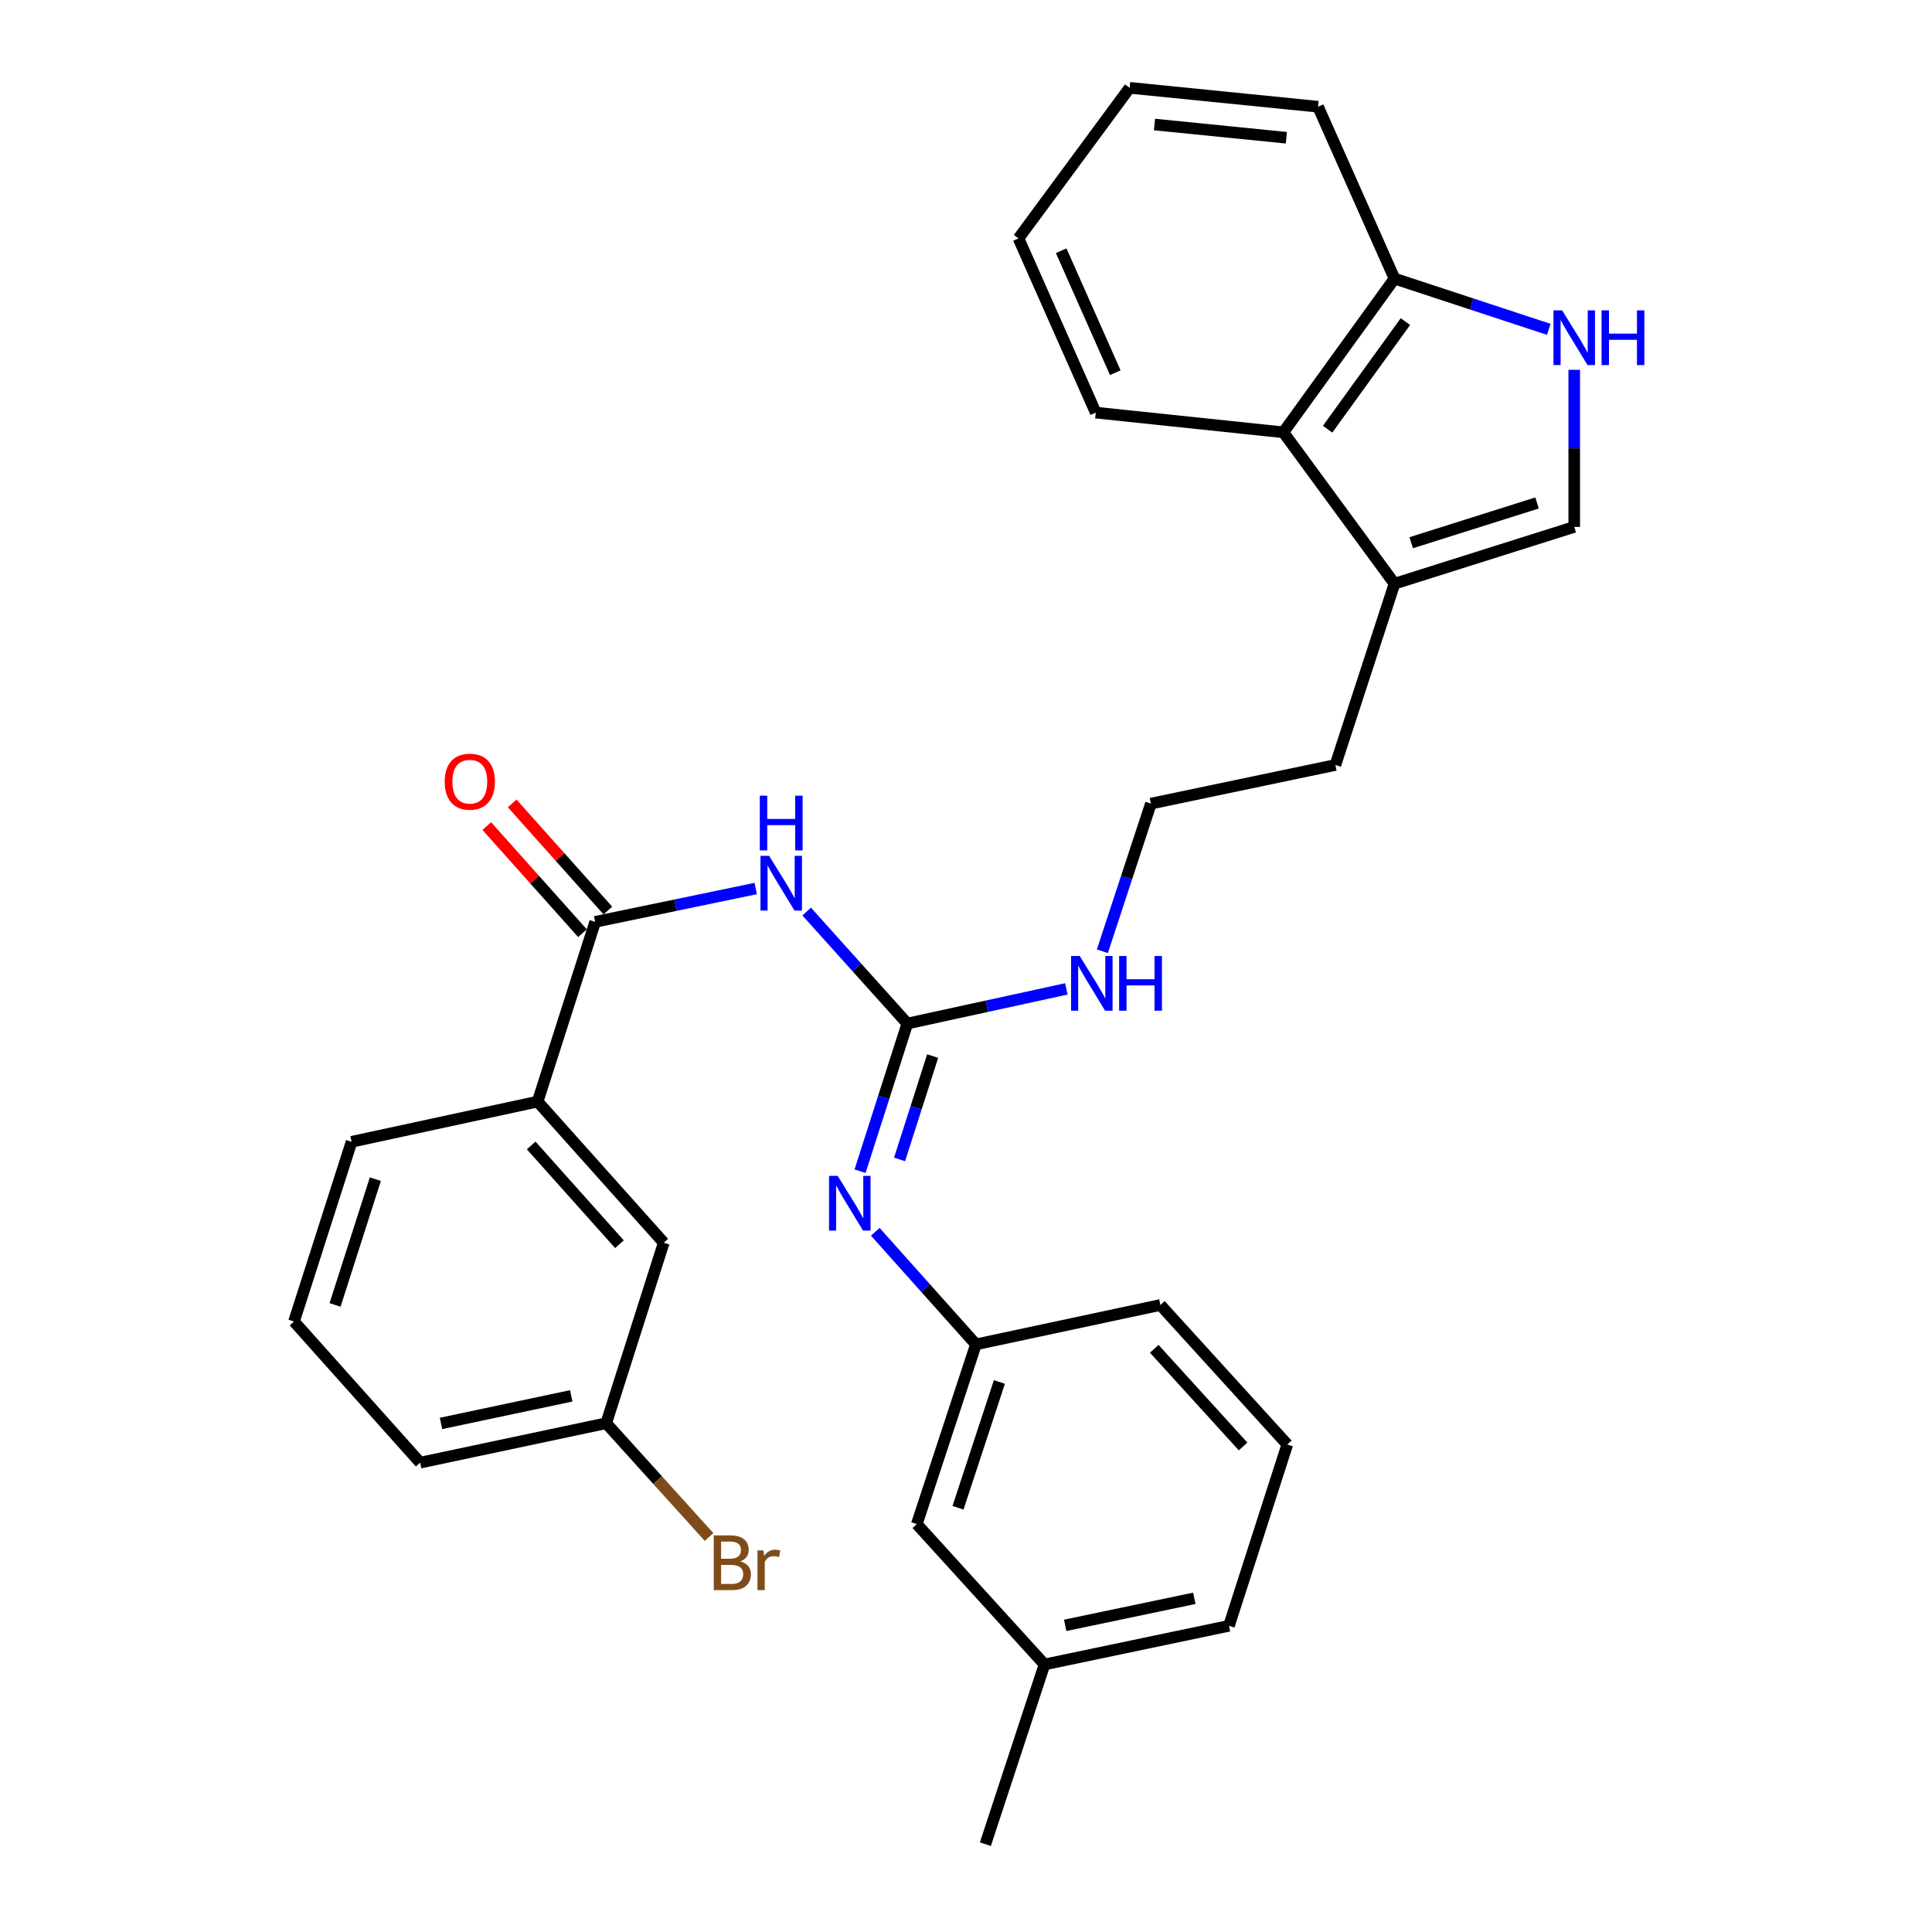 <?xml version='1.0' encoding='iso-8859-1'?>
<svg version='1.1' baseProfile='full'
              xmlns='http://www.w3.org/2000/svg'
                      xmlns:rdkit='http://www.rdkit.org/xml'
                      xmlns:xlink='http://www.w3.org/1999/xlink'
                  xml:space='preserve'
width='1000px' height='1000px' viewBox='0 0 1000 1000'>
<!-- END OF HEADER -->
<rect style='opacity:1.0;fill:#FFFFFF;stroke:none' width='1000' height='1000' x='0' y='0'> </rect>
<path class='bond-0' d='M 417.538,471.822 L 443.585,500.806' style='fill:none;fill-rule:evenodd;stroke:#0000FF;stroke-width:6px;stroke-linecap:butt;stroke-linejoin:miter;stroke-opacity:1' />
<path class='bond-0' d='M 443.585,500.806 L 469.632,529.79' style='fill:none;fill-rule:evenodd;stroke:#000000;stroke-width:6px;stroke-linecap:butt;stroke-linejoin:miter;stroke-opacity:1' />
<path class='bond-1' d='M 391.157,459.896 L 349.607,468.527' style='fill:none;fill-rule:evenodd;stroke:#0000FF;stroke-width:6px;stroke-linecap:butt;stroke-linejoin:miter;stroke-opacity:1' />
<path class='bond-1' d='M 349.607,468.527 L 308.057,477.158' style='fill:none;fill-rule:evenodd;stroke:#000000;stroke-width:6px;stroke-linecap:butt;stroke-linejoin:miter;stroke-opacity:1' />
<path class='bond-4' d='M 469.632,529.79 L 457.4,568' style='fill:none;fill-rule:evenodd;stroke:#000000;stroke-width:6px;stroke-linecap:butt;stroke-linejoin:miter;stroke-opacity:1' />
<path class='bond-4' d='M 457.4,568 L 445.167,606.209' style='fill:none;fill-rule:evenodd;stroke:#0000FF;stroke-width:6px;stroke-linecap:butt;stroke-linejoin:miter;stroke-opacity:1' />
<path class='bond-4' d='M 482.74,546.624 L 474.177,573.371' style='fill:none;fill-rule:evenodd;stroke:#000000;stroke-width:6px;stroke-linecap:butt;stroke-linejoin:miter;stroke-opacity:1' />
<path class='bond-4' d='M 474.177,573.371 L 465.614,600.118' style='fill:none;fill-rule:evenodd;stroke:#0000FF;stroke-width:6px;stroke-linecap:butt;stroke-linejoin:miter;stroke-opacity:1' />
<path class='bond-12' d='M 469.632,529.79 L 510.784,520.819' style='fill:none;fill-rule:evenodd;stroke:#000000;stroke-width:6px;stroke-linecap:butt;stroke-linejoin:miter;stroke-opacity:1' />
<path class='bond-12' d='M 510.784,520.819 L 551.936,511.848' style='fill:none;fill-rule:evenodd;stroke:#0000FF;stroke-width:6px;stroke-linecap:butt;stroke-linejoin:miter;stroke-opacity:1' />
<path class='bond-7' d='M 308.057,477.158 L 278.276,570.189' style='fill:none;fill-rule:evenodd;stroke:#000000;stroke-width:6px;stroke-linecap:butt;stroke-linejoin:miter;stroke-opacity:1' />
<path class='bond-9' d='M 314.626,471.291 L 289.863,443.566' style='fill:none;fill-rule:evenodd;stroke:#000000;stroke-width:6px;stroke-linecap:butt;stroke-linejoin:miter;stroke-opacity:1' />
<path class='bond-9' d='M 289.863,443.566 L 265.099,415.841' style='fill:none;fill-rule:evenodd;stroke:#FF0000;stroke-width:6px;stroke-linecap:butt;stroke-linejoin:miter;stroke-opacity:1' />
<path class='bond-9' d='M 301.488,483.026 L 276.724,455.3' style='fill:none;fill-rule:evenodd;stroke:#000000;stroke-width:6px;stroke-linecap:butt;stroke-linejoin:miter;stroke-opacity:1' />
<path class='bond-9' d='M 276.724,455.3 L 251.961,427.575' style='fill:none;fill-rule:evenodd;stroke:#FF0000;stroke-width:6px;stroke-linecap:butt;stroke-linejoin:miter;stroke-opacity:1' />
<path class='bond-2' d='M 814.823,191.411 L 814.823,232.069' style='fill:none;fill-rule:evenodd;stroke:#0000FF;stroke-width:6px;stroke-linecap:butt;stroke-linejoin:miter;stroke-opacity:1' />
<path class='bond-2' d='M 814.823,232.069 L 814.823,272.727' style='fill:none;fill-rule:evenodd;stroke:#000000;stroke-width:6px;stroke-linecap:butt;stroke-linejoin:miter;stroke-opacity:1' />
<path class='bond-32' d='M 801.635,170.465 L 761.714,157.333' style='fill:none;fill-rule:evenodd;stroke:#0000FF;stroke-width:6px;stroke-linecap:butt;stroke-linejoin:miter;stroke-opacity:1' />
<path class='bond-32' d='M 761.714,157.333 L 721.792,144.201' style='fill:none;fill-rule:evenodd;stroke:#000000;stroke-width:6px;stroke-linecap:butt;stroke-linejoin:miter;stroke-opacity:1' />
<path class='bond-3' d='M 814.823,272.727 L 721.792,302.116' style='fill:none;fill-rule:evenodd;stroke:#000000;stroke-width:6px;stroke-linecap:butt;stroke-linejoin:miter;stroke-opacity:1' />
<path class='bond-3' d='M 795.562,260.338 L 730.441,280.91' style='fill:none;fill-rule:evenodd;stroke:#000000;stroke-width:6px;stroke-linecap:butt;stroke-linejoin:miter;stroke-opacity:1' />
<path class='bond-10' d='M 453.041,637.566 L 479.09,666.707' style='fill:none;fill-rule:evenodd;stroke:#0000FF;stroke-width:6px;stroke-linecap:butt;stroke-linejoin:miter;stroke-opacity:1' />
<path class='bond-10' d='M 479.09,666.707 L 505.138,695.848' style='fill:none;fill-rule:evenodd;stroke:#000000;stroke-width:6px;stroke-linecap:butt;stroke-linejoin:miter;stroke-opacity:1' />
<path class='bond-5' d='M 721.792,302.116 L 691.2,395.95' style='fill:none;fill-rule:evenodd;stroke:#000000;stroke-width:6px;stroke-linecap:butt;stroke-linejoin:miter;stroke-opacity:1' />
<path class='bond-6' d='M 721.792,302.116 L 664.267,223.765' style='fill:none;fill-rule:evenodd;stroke:#000000;stroke-width:6px;stroke-linecap:butt;stroke-linejoin:miter;stroke-opacity:1' />
<path class='bond-8' d='M 664.267,223.765 L 721.792,144.201' style='fill:none;fill-rule:evenodd;stroke:#000000;stroke-width:6px;stroke-linecap:butt;stroke-linejoin:miter;stroke-opacity:1' />
<path class='bond-8' d='M 687.171,222.152 L 727.439,166.457' style='fill:none;fill-rule:evenodd;stroke:#000000;stroke-width:6px;stroke-linecap:butt;stroke-linejoin:miter;stroke-opacity:1' />
<path class='bond-20' d='M 664.267,223.765 L 567.155,213.568' style='fill:none;fill-rule:evenodd;stroke:#000000;stroke-width:6px;stroke-linecap:butt;stroke-linejoin:miter;stroke-opacity:1' />
<path class='bond-11' d='M 278.276,570.189 L 343.553,643.226' style='fill:none;fill-rule:evenodd;stroke:#000000;stroke-width:6px;stroke-linecap:butt;stroke-linejoin:miter;stroke-opacity:1' />
<path class='bond-11' d='M 274.933,592.883 L 320.627,644.009' style='fill:none;fill-rule:evenodd;stroke:#000000;stroke-width:6px;stroke-linecap:butt;stroke-linejoin:miter;stroke-opacity:1' />
<path class='bond-19' d='M 278.276,570.189 L 181.977,590.995' style='fill:none;fill-rule:evenodd;stroke:#000000;stroke-width:6px;stroke-linecap:butt;stroke-linejoin:miter;stroke-opacity:1' />
<path class='bond-24' d='M 721.792,144.201 L 682.206,55.241' style='fill:none;fill-rule:evenodd;stroke:#000000;stroke-width:6px;stroke-linecap:butt;stroke-linejoin:miter;stroke-opacity:1' />
<path class='bond-13' d='M 505.138,695.848 L 474.536,788.879' style='fill:none;fill-rule:evenodd;stroke:#000000;stroke-width:6px;stroke-linecap:butt;stroke-linejoin:miter;stroke-opacity:1' />
<path class='bond-13' d='M 517.281,715.307 L 495.86,780.429' style='fill:none;fill-rule:evenodd;stroke:#000000;stroke-width:6px;stroke-linecap:butt;stroke-linejoin:miter;stroke-opacity:1' />
<path class='bond-23' d='M 505.138,695.848 L 600.615,675.453' style='fill:none;fill-rule:evenodd;stroke:#000000;stroke-width:6px;stroke-linecap:butt;stroke-linejoin:miter;stroke-opacity:1' />
<path class='bond-14' d='M 343.553,643.226 L 313.772,736.658' style='fill:none;fill-rule:evenodd;stroke:#000000;stroke-width:6px;stroke-linecap:butt;stroke-linejoin:miter;stroke-opacity:1' />
<path class='bond-16' d='M 570.582,492.366 L 583.147,454.16' style='fill:none;fill-rule:evenodd;stroke:#0000FF;stroke-width:6px;stroke-linecap:butt;stroke-linejoin:miter;stroke-opacity:1' />
<path class='bond-16' d='M 583.147,454.16 L 595.712,415.953' style='fill:none;fill-rule:evenodd;stroke:#000000;stroke-width:6px;stroke-linecap:butt;stroke-linejoin:miter;stroke-opacity:1' />
<path class='bond-17' d='M 474.536,788.879 L 540.634,861.524' style='fill:none;fill-rule:evenodd;stroke:#000000;stroke-width:6px;stroke-linecap:butt;stroke-linejoin:miter;stroke-opacity:1' />
<path class='bond-15' d='M 313.772,736.658 L 340.388,766.103' style='fill:none;fill-rule:evenodd;stroke:#000000;stroke-width:6px;stroke-linecap:butt;stroke-linejoin:miter;stroke-opacity:1' />
<path class='bond-15' d='M 340.388,766.103 L 367.004,795.548' style='fill:none;fill-rule:evenodd;stroke:#7F4C19;stroke-width:6px;stroke-linecap:butt;stroke-linejoin:miter;stroke-opacity:1' />
<path class='bond-30' d='M 313.772,736.658 L 217.473,757.063' style='fill:none;fill-rule:evenodd;stroke:#000000;stroke-width:6px;stroke-linecap:butt;stroke-linejoin:miter;stroke-opacity:1' />
<path class='bond-30' d='M 295.676,722.486 L 228.266,736.769' style='fill:none;fill-rule:evenodd;stroke:#000000;stroke-width:6px;stroke-linecap:butt;stroke-linejoin:miter;stroke-opacity:1' />
<path class='bond-18' d='M 595.712,415.953 L 691.2,395.95' style='fill:none;fill-rule:evenodd;stroke:#000000;stroke-width:6px;stroke-linecap:butt;stroke-linejoin:miter;stroke-opacity:1' />
<path class='bond-27' d='M 540.634,861.524 L 510.031,954.545' style='fill:none;fill-rule:evenodd;stroke:#000000;stroke-width:6px;stroke-linecap:butt;stroke-linejoin:miter;stroke-opacity:1' />
<path class='bond-31' d='M 540.634,861.524 L 636.111,841.521' style='fill:none;fill-rule:evenodd;stroke:#000000;stroke-width:6px;stroke-linecap:butt;stroke-linejoin:miter;stroke-opacity:1' />
<path class='bond-31' d='M 551.343,841.282 L 618.177,827.28' style='fill:none;fill-rule:evenodd;stroke:#000000;stroke-width:6px;stroke-linecap:butt;stroke-linejoin:miter;stroke-opacity:1' />
<path class='bond-21' d='M 181.977,590.995 L 152.177,684.016' style='fill:none;fill-rule:evenodd;stroke:#000000;stroke-width:6px;stroke-linecap:butt;stroke-linejoin:miter;stroke-opacity:1' />
<path class='bond-21' d='M 194.283,610.323 L 173.423,675.437' style='fill:none;fill-rule:evenodd;stroke:#000000;stroke-width:6px;stroke-linecap:butt;stroke-linejoin:miter;stroke-opacity:1' />
<path class='bond-28' d='M 567.155,213.568 L 527.168,123.395' style='fill:none;fill-rule:evenodd;stroke:#000000;stroke-width:6px;stroke-linecap:butt;stroke-linejoin:miter;stroke-opacity:1' />
<path class='bond-28' d='M 577.261,192.901 L 549.269,129.779' style='fill:none;fill-rule:evenodd;stroke:#000000;stroke-width:6px;stroke-linecap:butt;stroke-linejoin:miter;stroke-opacity:1' />
<path class='bond-25' d='M 152.177,684.016 L 217.473,757.063' style='fill:none;fill-rule:evenodd;stroke:#000000;stroke-width:6px;stroke-linecap:butt;stroke-linejoin:miter;stroke-opacity:1' />
<path class='bond-22' d='M 666.303,747.668 L 600.615,675.453' style='fill:none;fill-rule:evenodd;stroke:#000000;stroke-width:6px;stroke-linecap:butt;stroke-linejoin:miter;stroke-opacity:1' />
<path class='bond-22' d='M 643.418,748.689 L 597.437,698.139' style='fill:none;fill-rule:evenodd;stroke:#000000;stroke-width:6px;stroke-linecap:butt;stroke-linejoin:miter;stroke-opacity:1' />
<path class='bond-26' d='M 666.303,747.668 L 636.111,841.521' style='fill:none;fill-rule:evenodd;stroke:#000000;stroke-width:6px;stroke-linecap:butt;stroke-linejoin:miter;stroke-opacity:1' />
<path class='bond-33' d='M 682.206,55.241 L 584.693,45.455' style='fill:none;fill-rule:evenodd;stroke:#000000;stroke-width:6px;stroke-linecap:butt;stroke-linejoin:miter;stroke-opacity:1' />
<path class='bond-33' d='M 665.82,71.301 L 597.561,64.45' style='fill:none;fill-rule:evenodd;stroke:#000000;stroke-width:6px;stroke-linecap:butt;stroke-linejoin:miter;stroke-opacity:1' />
<path class='bond-29' d='M 527.168,123.395 L 584.693,45.455' style='fill:none;fill-rule:evenodd;stroke:#000000;stroke-width:6px;stroke-linecap:butt;stroke-linejoin:miter;stroke-opacity:1' />
<path  class='atom-0' d='M 398.096 442.995
L 407.376 457.995
Q 408.296 459.475, 409.776 462.155
Q 411.256 464.835, 411.336 464.995
L 411.336 442.995
L 415.096 442.995
L 415.096 471.315
L 411.216 471.315
L 401.256 454.915
Q 400.096 452.995, 398.856 450.795
Q 397.656 448.595, 397.296 447.915
L 397.296 471.315
L 393.616 471.315
L 393.616 442.995
L 398.096 442.995
' fill='#0000FF'/>
<path  class='atom-0' d='M 393.276 411.843
L 397.116 411.843
L 397.116 423.883
L 411.596 423.883
L 411.596 411.843
L 415.436 411.843
L 415.436 440.163
L 411.596 440.163
L 411.596 427.083
L 397.116 427.083
L 397.116 440.163
L 393.276 440.163
L 393.276 411.843
' fill='#0000FF'/>
<path  class='atom-3' d='M 808.563 160.643
L 817.843 175.643
Q 818.763 177.123, 820.243 179.803
Q 821.723 182.483, 821.803 182.643
L 821.803 160.643
L 825.563 160.643
L 825.563 188.963
L 821.683 188.963
L 811.723 172.563
Q 810.563 170.643, 809.323 168.443
Q 808.123 166.243, 807.763 165.563
L 807.763 188.963
L 804.083 188.963
L 804.083 160.643
L 808.563 160.643
' fill='#0000FF'/>
<path  class='atom-3' d='M 828.963 160.643
L 832.803 160.643
L 832.803 172.683
L 847.283 172.683
L 847.283 160.643
L 851.123 160.643
L 851.123 188.963
L 847.283 188.963
L 847.283 175.883
L 832.803 175.883
L 832.803 188.963
L 828.963 188.963
L 828.963 160.643
' fill='#0000FF'/>
<path  class='atom-5' d='M 433.592 608.651
L 442.872 623.651
Q 443.792 625.131, 445.272 627.811
Q 446.752 630.491, 446.832 630.651
L 446.832 608.651
L 450.592 608.651
L 450.592 636.971
L 446.712 636.971
L 436.752 620.571
Q 435.592 618.651, 434.352 616.451
Q 433.152 614.251, 432.792 613.571
L 432.792 636.971
L 429.112 636.971
L 429.112 608.651
L 433.592 608.651
' fill='#0000FF'/>
<path  class='atom-10' d='M 230.172 404.593
Q 230.172 397.793, 233.532 393.993
Q 236.892 390.193, 243.172 390.193
Q 249.452 390.193, 252.812 393.993
Q 256.172 397.793, 256.172 404.593
Q 256.172 411.473, 252.772 415.393
Q 249.372 419.273, 243.172 419.273
Q 236.932 419.273, 233.532 415.393
Q 230.172 411.513, 230.172 404.593
M 243.172 416.073
Q 247.492 416.073, 249.812 413.193
Q 252.172 410.273, 252.172 404.593
Q 252.172 399.033, 249.812 396.233
Q 247.492 393.393, 243.172 393.393
Q 238.852 393.393, 236.492 396.193
Q 234.172 398.993, 234.172 404.593
Q 234.172 410.313, 236.492 413.193
Q 238.852 416.073, 243.172 416.073
' fill='#FF0000'/>
<path  class='atom-13' d='M 558.86 494.814
L 568.14 509.814
Q 569.06 511.294, 570.54 513.974
Q 572.02 516.654, 572.1 516.814
L 572.1 494.814
L 575.86 494.814
L 575.86 523.134
L 571.98 523.134
L 562.02 506.734
Q 560.86 504.814, 559.62 502.614
Q 558.42 500.414, 558.06 499.734
L 558.06 523.134
L 554.38 523.134
L 554.38 494.814
L 558.86 494.814
' fill='#0000FF'/>
<path  class='atom-13' d='M 579.26 494.814
L 583.1 494.814
L 583.1 506.854
L 597.58 506.854
L 597.58 494.814
L 601.42 494.814
L 601.42 523.134
L 597.58 523.134
L 597.58 510.054
L 583.1 510.054
L 583.1 523.134
L 579.26 523.134
L 579.26 494.814
' fill='#0000FF'/>
<path  class='atom-16' d='M 383.198 808.163
Q 385.918 808.923, 387.278 810.603
Q 388.678 812.243, 388.678 814.683
Q 388.678 818.603, 386.158 820.843
Q 383.678 823.043, 378.958 823.043
L 369.438 823.043
L 369.438 794.723
L 377.798 794.723
Q 382.638 794.723, 385.078 796.683
Q 387.518 798.643, 387.518 802.243
Q 387.518 806.523, 383.198 808.163
M 373.238 797.923
L 373.238 806.803
L 377.798 806.803
Q 380.598 806.803, 382.038 805.683
Q 383.518 804.523, 383.518 802.243
Q 383.518 797.923, 377.798 797.923
L 373.238 797.923
M 378.958 819.843
Q 381.718 819.843, 383.198 818.523
Q 384.678 817.203, 384.678 814.683
Q 384.678 812.363, 383.038 811.203
Q 381.438 810.003, 378.358 810.003
L 373.238 810.003
L 373.238 819.843
L 378.958 819.843
' fill='#7F4C19'/>
<path  class='atom-16' d='M 395.118 802.483
L 395.558 805.323
Q 397.718 802.123, 401.238 802.123
Q 402.358 802.123, 403.878 802.523
L 403.278 805.883
Q 401.558 805.483, 400.598 805.483
Q 398.918 805.483, 397.798 806.163
Q 396.718 806.803, 395.838 808.363
L 395.838 823.043
L 392.078 823.043
L 392.078 802.483
L 395.118 802.483
' fill='#7F4C19'/>
</svg>
